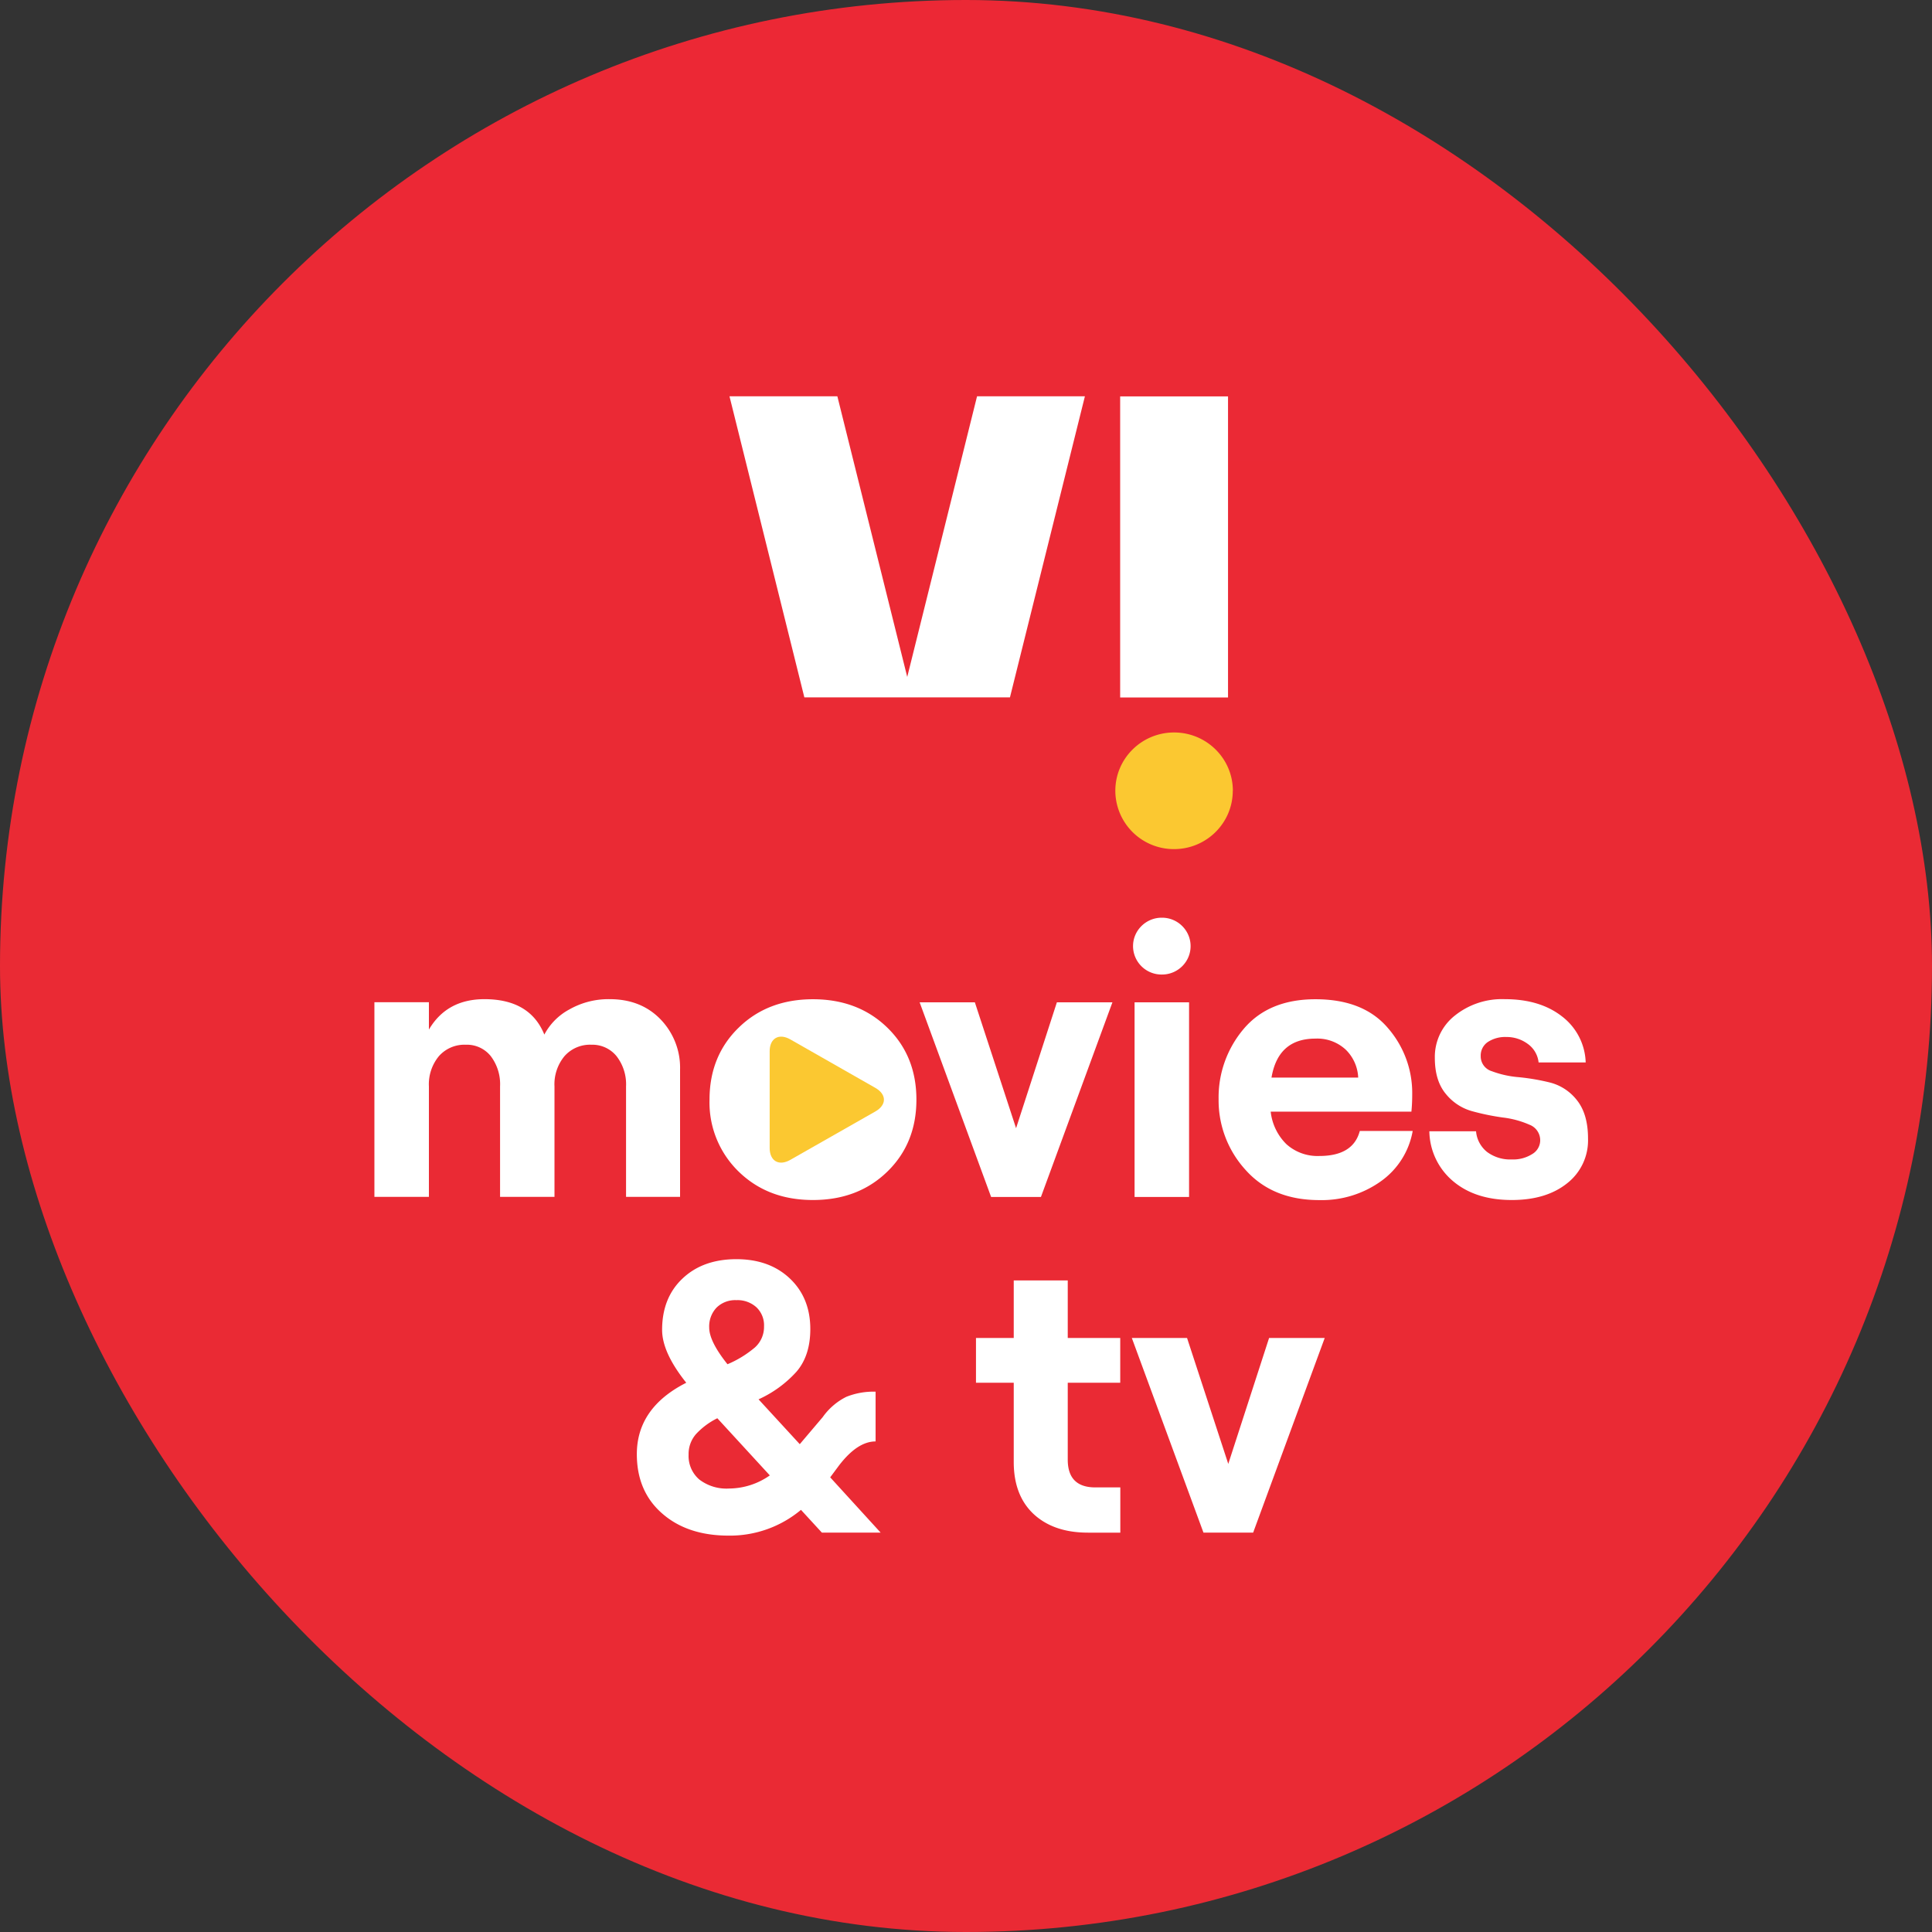 <svg width="24" height="24" viewBox="0 0 24 24" fill="none" xmlns="http://www.w3.org/2000/svg">
    <rect x="0" y="0" width="24" height="24" fill="#333333" stroke="none"/>
    <rect width="24" height="24" rx="12" fill="url(#t1v7ar2hba)"/>
    <path d="M4.651 14.869V12.45h.677v.34c.148-.252.378-.378.69-.378.377 0 .625.147.744.44a.753.753 0 0 1 .312-.313.982.982 0 0 1 .5-.127c.26 0 .471.084.633.252.16.167.247.39.241.62v1.584h-.671v-1.372a.57.57 0 0 0-.119-.377.387.387 0 0 0-.311-.141.423.423 0 0 0-.334.141.548.548 0 0 0-.125.377v1.372h-.676v-1.372a.576.576 0 0 0-.116-.377.38.38 0 0 0-.31-.141.423.423 0 0 0-.333.141.548.548 0 0 0-.125.377v1.372H4.65zM11.022 14.555c-.242.235-.55.352-.923.352-.374 0-.68-.117-.922-.352a1.196 1.196 0 0 1-.363-.895c0-.361.121-.66.363-.895.241-.235.549-.352.922-.352s.681.117.923.352.362.534.362.895-.12.66-.362.895zM12.312 14.869l-.888-2.418h.686l.512 1.564.507-1.564h.69l-.888 2.418h-.619zM16.892 14.049h.657a.973.973 0 0 1-.392.623c-.223.16-.493.243-.768.236-.39 0-.695-.126-.918-.377a1.281 1.281 0 0 1-.333-.875c-.006-.32.105-.63.311-.874.208-.246.505-.369.892-.369.396 0 .695.118.898.355.2.229.308.522.304.825 0 .074-.003.146-.01.216h-1.748a.668.668 0 0 0 .196.405c.112.1.258.152.408.146.28 0 .448-.103.503-.311zm-.551-1.147c-.31 0-.491.161-.546.484h1.077a.516.516 0 0 0-.155-.347.518.518 0 0 0-.376-.137zM18.78 14.907c-.3 0-.542-.077-.727-.232a.825.825 0 0 1-.297-.622h.58c.008.1.058.194.137.257a.48.48 0 0 0 .307.093.44.44 0 0 0 .254-.067.199.199 0 0 0 .099-.168.207.207 0 0 0-.135-.197 1.159 1.159 0 0 0-.33-.089 2.962 2.962 0 0 1-.383-.079.639.639 0 0 1-.326-.216c-.09-.109-.135-.257-.135-.446a.653.653 0 0 1 .246-.523.937.937 0 0 1 .623-.206c.293 0 .53.072.713.216a.748.748 0 0 1 .292.57h-.585a.325.325 0 0 0-.137-.232.44.44 0 0 0-.263-.084.393.393 0 0 0-.232.063.202.202 0 0 0-.087.172.193.193 0 0 0 .138.19c.107.04.219.065.333.074.132.013.263.035.391.067.133.034.25.112.334.22.092.116.137.275.137.476a.676.676 0 0 1-.258.554c-.173.139-.402.209-.689.209" fill="#fff"/>
    <path d="M9.818 12.912c-.142-.081-.257-.014-.257.148v1.2c0 .163.115.229.257.148l1.056-.601c.142-.081.142-.212 0-.293l-1.056-.602z" fill="#FBC831"/>
    <path d="M14.43 11.4h.005c.196 0 .355.159.355.353 0 .195-.159.353-.355.353h-.005a.354.354 0 0 1-.355-.353c0-.194.16-.353.356-.353zm-.335 1.051h.676v2.418h-.677v-2.418zM10.94 19.039h-.73l-.26-.283c-.251.21-.57.324-.899.32-.338 0-.613-.09-.823-.273-.21-.182-.317-.428-.317-.739 0-.383.205-.68.614-.887-.2-.25-.3-.469-.3-.657 0-.266.085-.479.254-.638.169-.16.392-.24.669-.24.273 0 .495.08.664.24.169.16.254.37.254.628 0 .221-.058.398-.172.53a1.424 1.424 0 0 1-.471.343l.512.557.285-.336a.793.793 0 0 1 .293-.252.907.907 0 0 1 .364-.064v.618c-.151 0-.302.1-.454.298l-.11.148.627.687zm-1.884-.548a.89.89 0 0 0 .507-.163l-.652-.71a.905.905 0 0 0-.265.197.374.374 0 0 0-.092.255.385.385 0 0 0 .133.309.555.555 0 0 0 .37.112m-.247-2c0 .115.076.267.227.456.123-.051.236-.121.338-.206a.343.343 0 0 0 .116-.264.308.308 0 0 0-.094-.237.349.349 0 0 0-.25-.089.33.33 0 0 0-.246.093.339.339 0 0 0-.091.247M12.593 15.906h.671v.715h.652v.556h-.652v.955c0 .23.114.345.343.345h.31v.562h-.402c-.284 0-.508-.077-.674-.23-.165-.154-.248-.37-.248-.648v-.984h-.469v-.556h.469v-.715zM14.95 19.039l-.89-2.418h.686l.512 1.564.507-1.564h.691l-.889 2.418h-.618zM15.255 8.664h-1.34v-3.74h1.34v3.74zm-3.118-3.74-.867 3.485-.868-3.486h-1.34l.93 3.74h2.554l.931-3.74h-1.34z" fill="#fff"/>
    <path d="M15.314 9.823c0 .4-.326.725-.73.725a.727.727 0 0 1-.729-.725c0-.4.327-.724.73-.724.403 0 .73.324.73.724z" fill="#FBC831"/>
    <defs>
        <linearGradient id="t1v7ar2hba" x1="12" y1="0" x2="12" y2="24" gradientUnits="userSpaceOnUse">
            <stop stop-color="#EC2835"/>
            <stop offset=".478" stop-color="#EA2A34"/>
            <stop offset="1" stop-color="#EA2A34"/>
        </linearGradient>
    </defs>
</svg>
